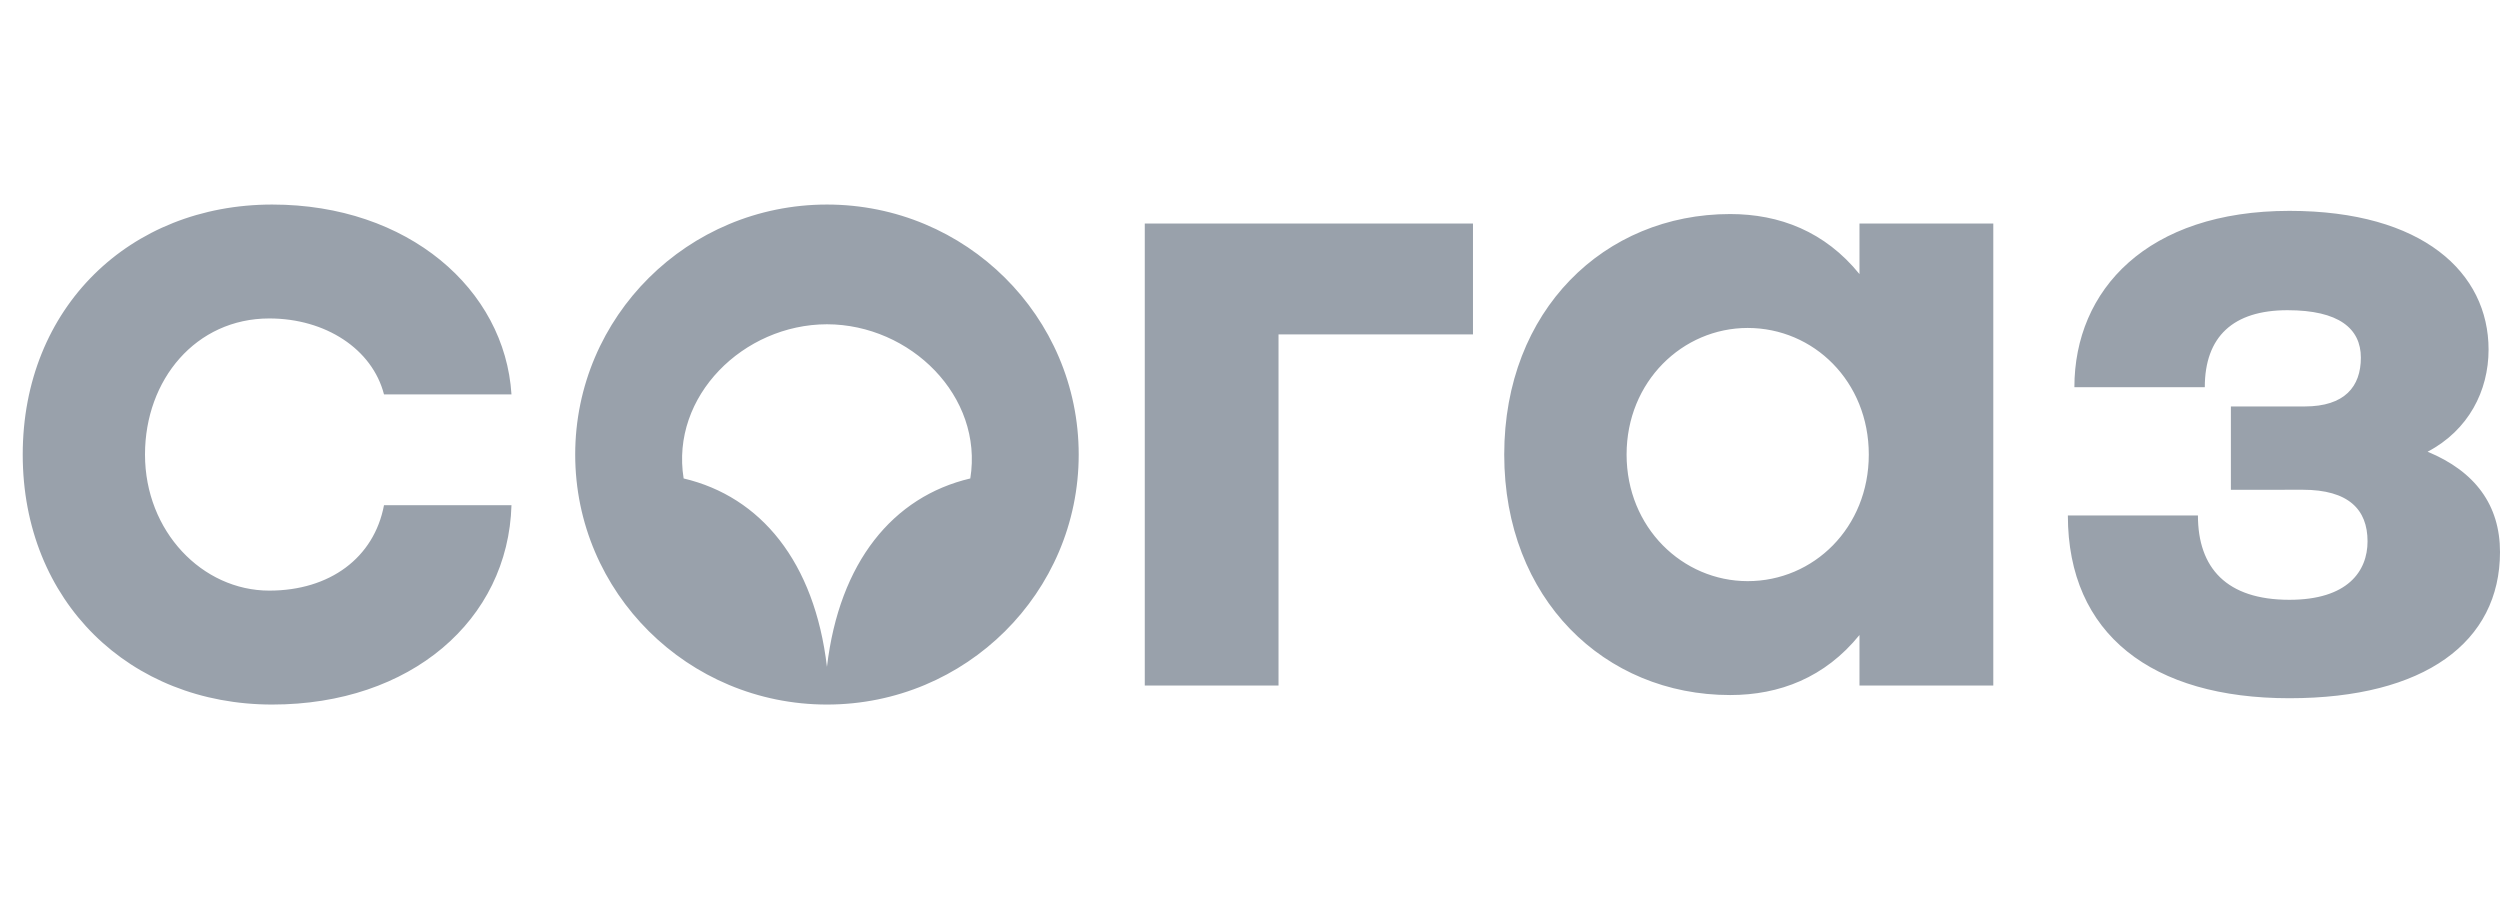<svg x="0" y="0" width="110" height="40" overflow="inherit" viewBox="0, 0, 110, 40" preserveAspectRatio="xMidYMid" font-size="0" xml="http://www.w3.org/XML/1998/namespace" style="fill:none;" xmlns="http://www.w3.org/2000/svg" xmlns:xlink="http://www.w3.org/1999/xlink" xmlns:xml="http://www.w3.org/XML/1998/namespace" version="1.1"><path d="M109.497 15.382 C109.497 12 106.604 9.278 100.734 9.278 C94.486 9.278 91.273 12.749 91.273 17.038 L97.011 17.038 C97.011 14.81 98.26 13.649 100.65 13.649 C102.914 13.649 103.878 14.457 103.878 15.736 C103.878 17.013 103.165 17.884 101.405 17.884 L98.159 17.886 L98.159 21.552 L101.32 21.549 C103.333 21.549 104.172 22.416 104.172 23.818 C104.172 25.137 103.292 26.391 100.734 26.391 C97.966 26.391 96.709 24.99 96.709 22.68 L90.986 22.68 C90.986 27.918 94.696 30.722 100.734 30.722 C106.687 30.722 110 28.247 110 24.288 C110 22.227 108.91 20.742 106.814 19.876 C108.616 18.928 109.497 17.197 109.497 15.382 z M81.817 30.165 L87.705 30.165 L87.705 9.836 L81.817 9.836 L81.817 12.06 C80.3 10.187 78.3 9.418 76.126 9.418 C70.593 9.418 66.186 13.65 66.186 20 C66.186 26.35 70.593 30.582 76.126 30.582 C78.3 30.582 80.3 29.813 81.817 27.94 L81.817 30.165 z M82.227 20 C82.227 23.216 79.802 25.57 76.898 25.57 C74.036 25.57 71.57 23.216 71.57 20 C71.57 16.784 74.036 14.43 76.898 14.43 C79.802 14.43 82.227 16.784 82.227 20 z M56.255 14.714 L64.811 14.714 L64.811 9.835 L50.37 9.835 L50.37 30.165 L56.255 30.165 L56.255 14.714 z M47.463 20 C47.463 13.925 42.504 9 36.386 9 C30.268 9 25.309 13.925 25.309 20 C25.309 26.075 30.269 31 36.386 31 C42.504 31 47.463 26.075 47.463 20 z M42.693 21.052 C39.297 21.853 36.932 24.721 36.386 29.341 C35.84 24.721 33.475 21.853 30.08 21.052 C29.496 17.436 32.711 14.274 36.386 14.268 C40.061 14.274 43.276 17.436 42.693 21.052 z M6.38 20 C6.38 16.7 8.623 14.012 11.848 14.012 C14.325 14.012 16.382 15.359 16.896 17.354 L22.505 17.354 C22.214 12.725 17.956 9 11.977 9 C5.715 9 1 13.529 1 20.002 C1 26.475 5.715 31 11.977 31 C18.06 31 22.359 27.293 22.505 22.228 L16.896 22.228 C16.459 24.543 14.512 25.987 11.848 25.987 C8.904 25.987 6.38 23.385 6.38 20 z" clip-rule="evenodd" xml:space="default" fill-rule="evenodd" style="fill:#99A1AB;" /></svg>